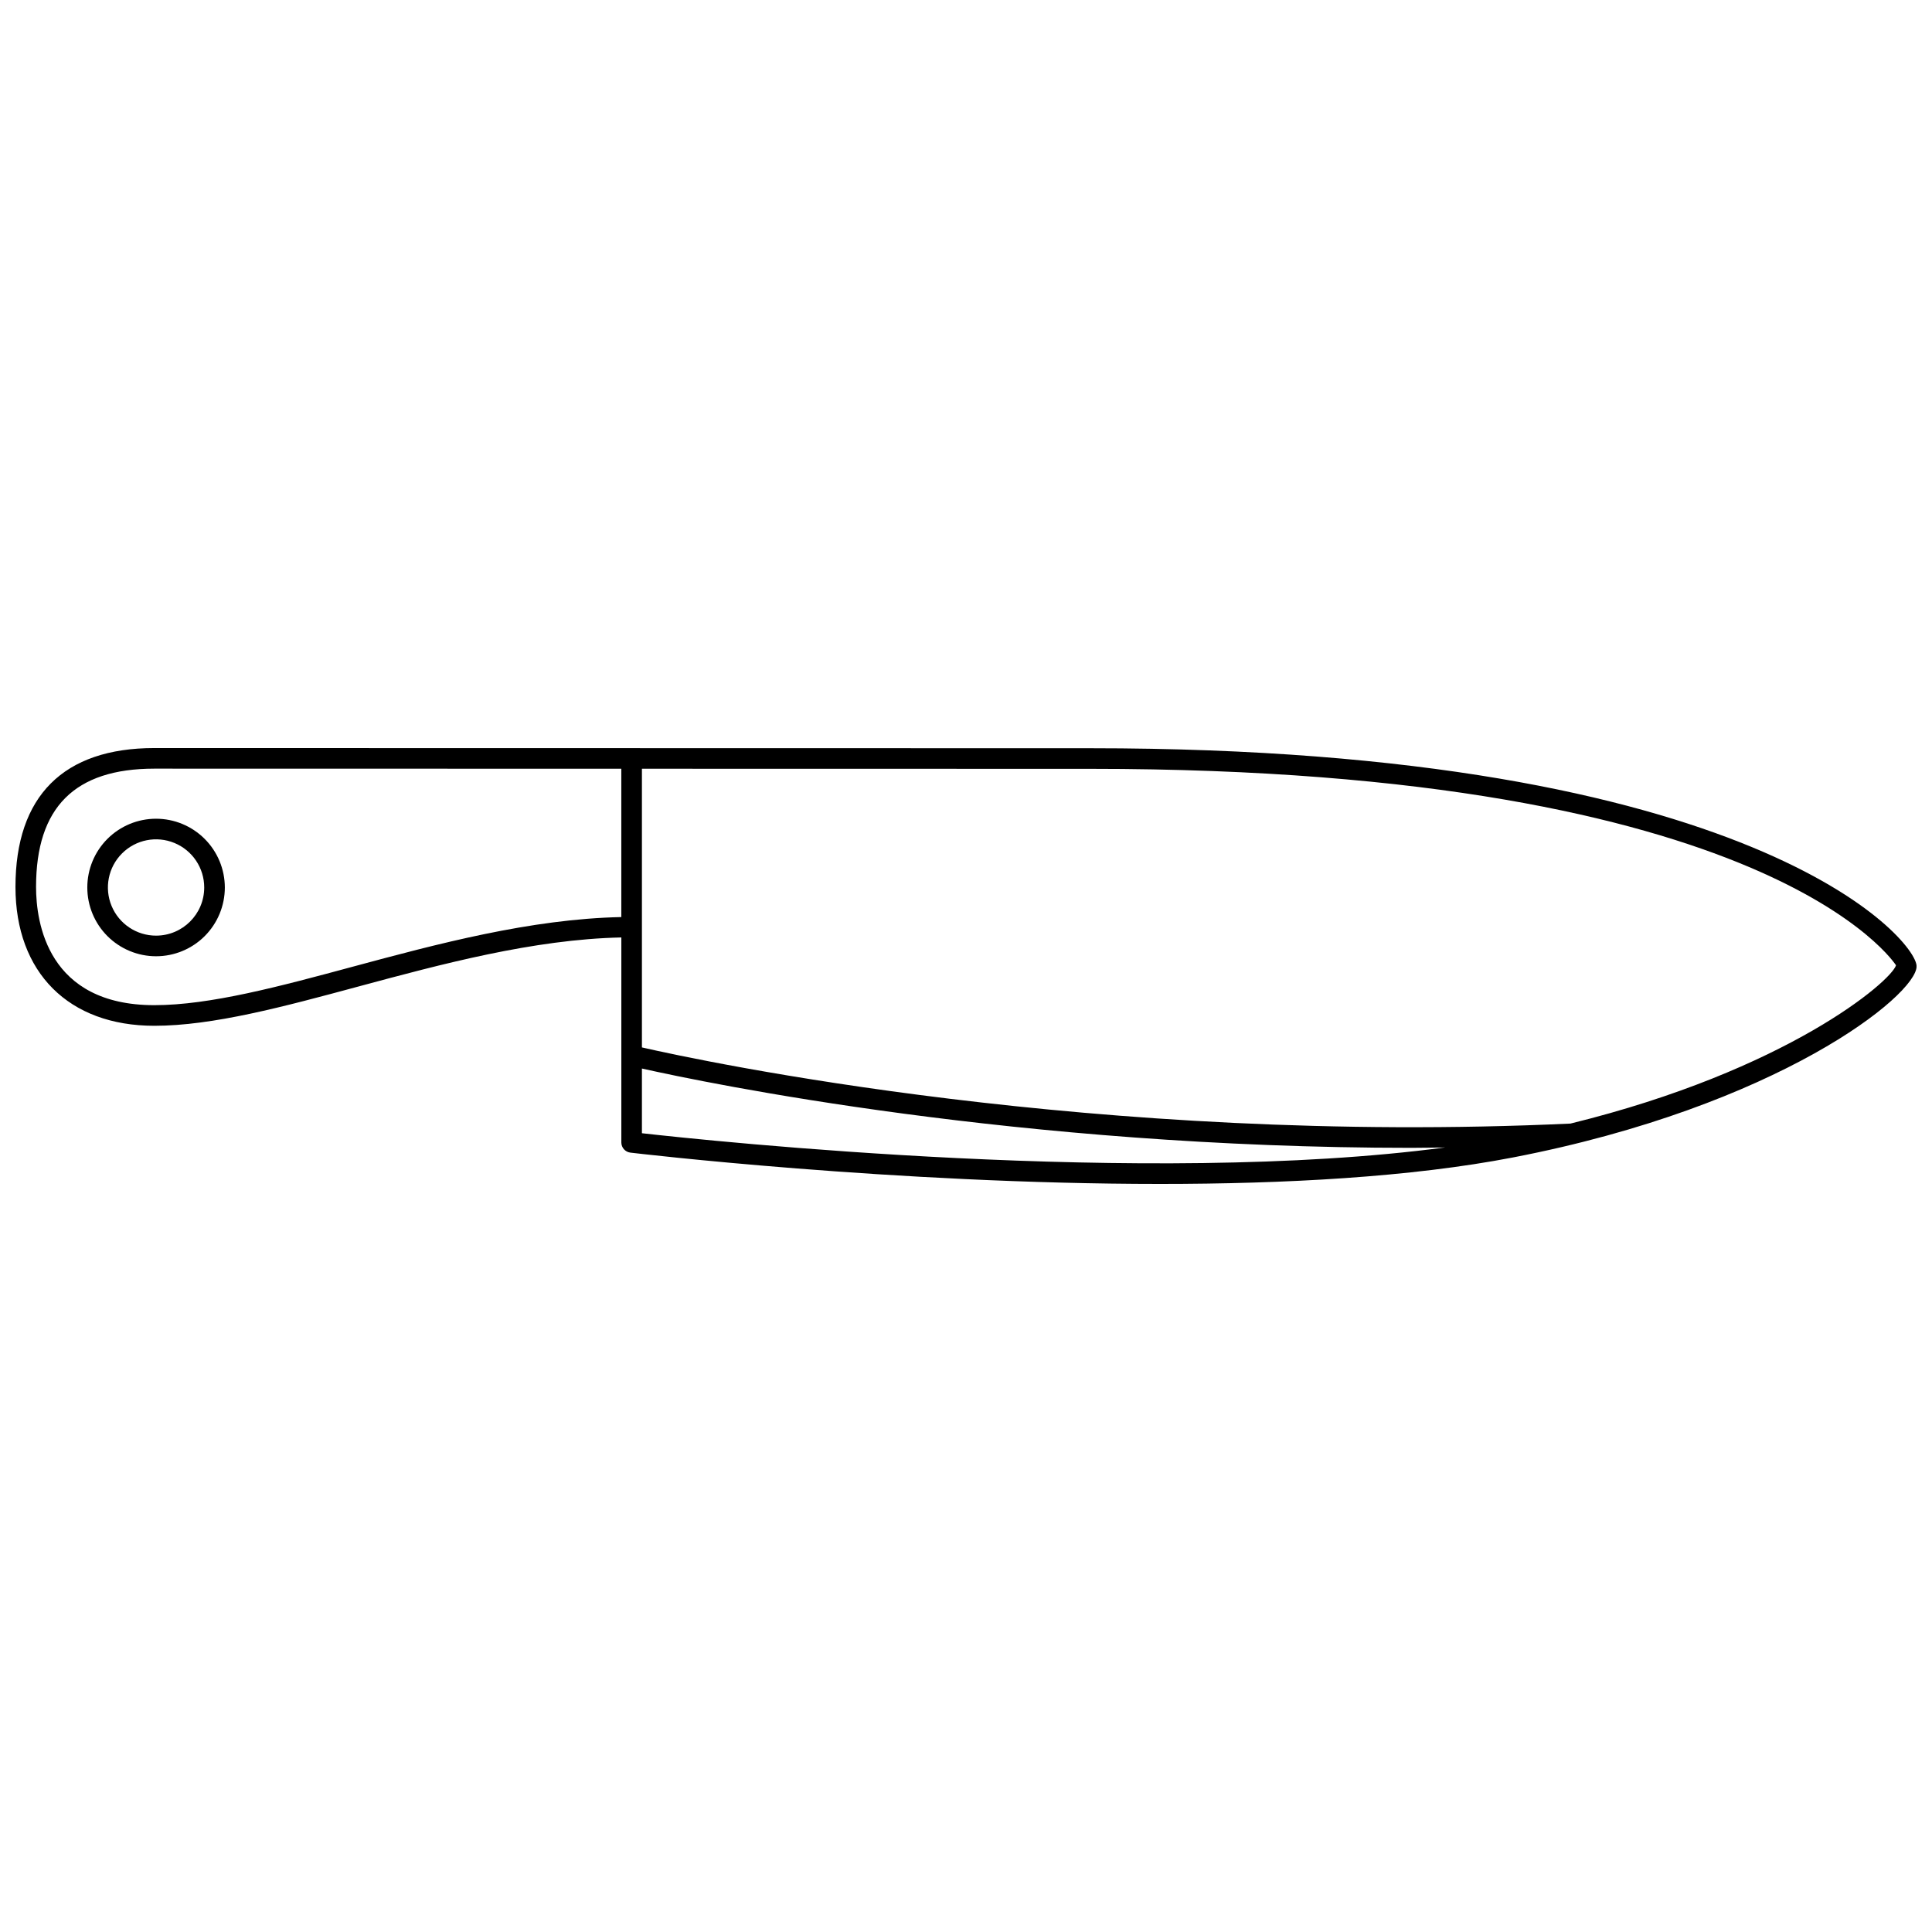 <?xml version="1.0" encoding="UTF-8"?>
<!-- Uploaded to: ICON Repo, www.iconrepo.com, Generator: ICON Repo Mixer Tools -->
<svg width="800px" height="800px" version="1.1" viewBox="144 144 512 512" xmlns="http://www.w3.org/2000/svg">
 <defs>
  <clipPath id="a">
   <path d="m148.09 342h503.81v116h-503.81z"/>
  </clipPath>
 </defs>
 <g clip-path="url(#a)">
  <path d="m433.02 342.29-248.12-0.047c-24.074 0-36.801 12.727-36.801 36.801 0 22.699 14.102 36.801 36.801 36.801 15.508 0 34.262-5.055 54.117-10.418 21.777-5.871 46.348-12.5 69.645-12.992v54.316l-0.004-0.004c0.004 1.383 1.035 2.547 2.406 2.711 1.008 0.121 69.738 8.297 140.36 8.297 33.012 0 66.445-1.785 93.543-7.019 70.176-13.547 106.95-42.949 106.95-50.66 0-7.199-43.473-57.785-218.89-57.785zm-195.43 57.867c-19.496 5.258-37.914 10.223-52.695 10.223-28.285 0-31.34-21.914-31.34-31.34 0-21.09 10.25-31.34 31.34-31.34l123.76 0.023v39.309c-23.992 0.488-48.945 7.16-71.066 13.125zm76.527 44.16v-17.145c17.258 3.867 99.73 21.016 203.91 21.016 2.941 0 5.973-0.074 8.949-0.102-79.07 10.516-194.79-1.734-212.86-3.769zm246.09-2.559c-125.88 5.852-230.45-16.613-246.09-20.18v-73.852l118.9 0.023c180.73 0 213.32 51.969 213.45 52.059-1.293 4.258-28.859 27.848-86.262 41.949z"/>
 </g>
 <path d="m185.36 360.97c-4.832 0-9.469 1.918-12.887 5.336-3.418 3.418-5.336 8.055-5.336 12.887 0 4.832 1.918 9.469 5.336 12.887 3.418 3.418 8.055 5.336 12.887 5.336s9.469-1.918 12.887-5.336 5.336-8.055 5.336-12.887c-0.004-4.832-1.926-9.465-5.344-12.879-3.414-3.418-8.047-5.34-12.879-5.344zm0 30.988v-0.004c-5.164 0-9.816-3.109-11.793-7.879-1.973-4.766-0.883-10.258 2.769-13.906 3.648-3.652 9.137-4.742 13.906-2.766 4.769 1.973 7.879 6.629 7.879 11.789-0.004 7.047-5.715 12.758-12.762 12.762z"/>
</svg>